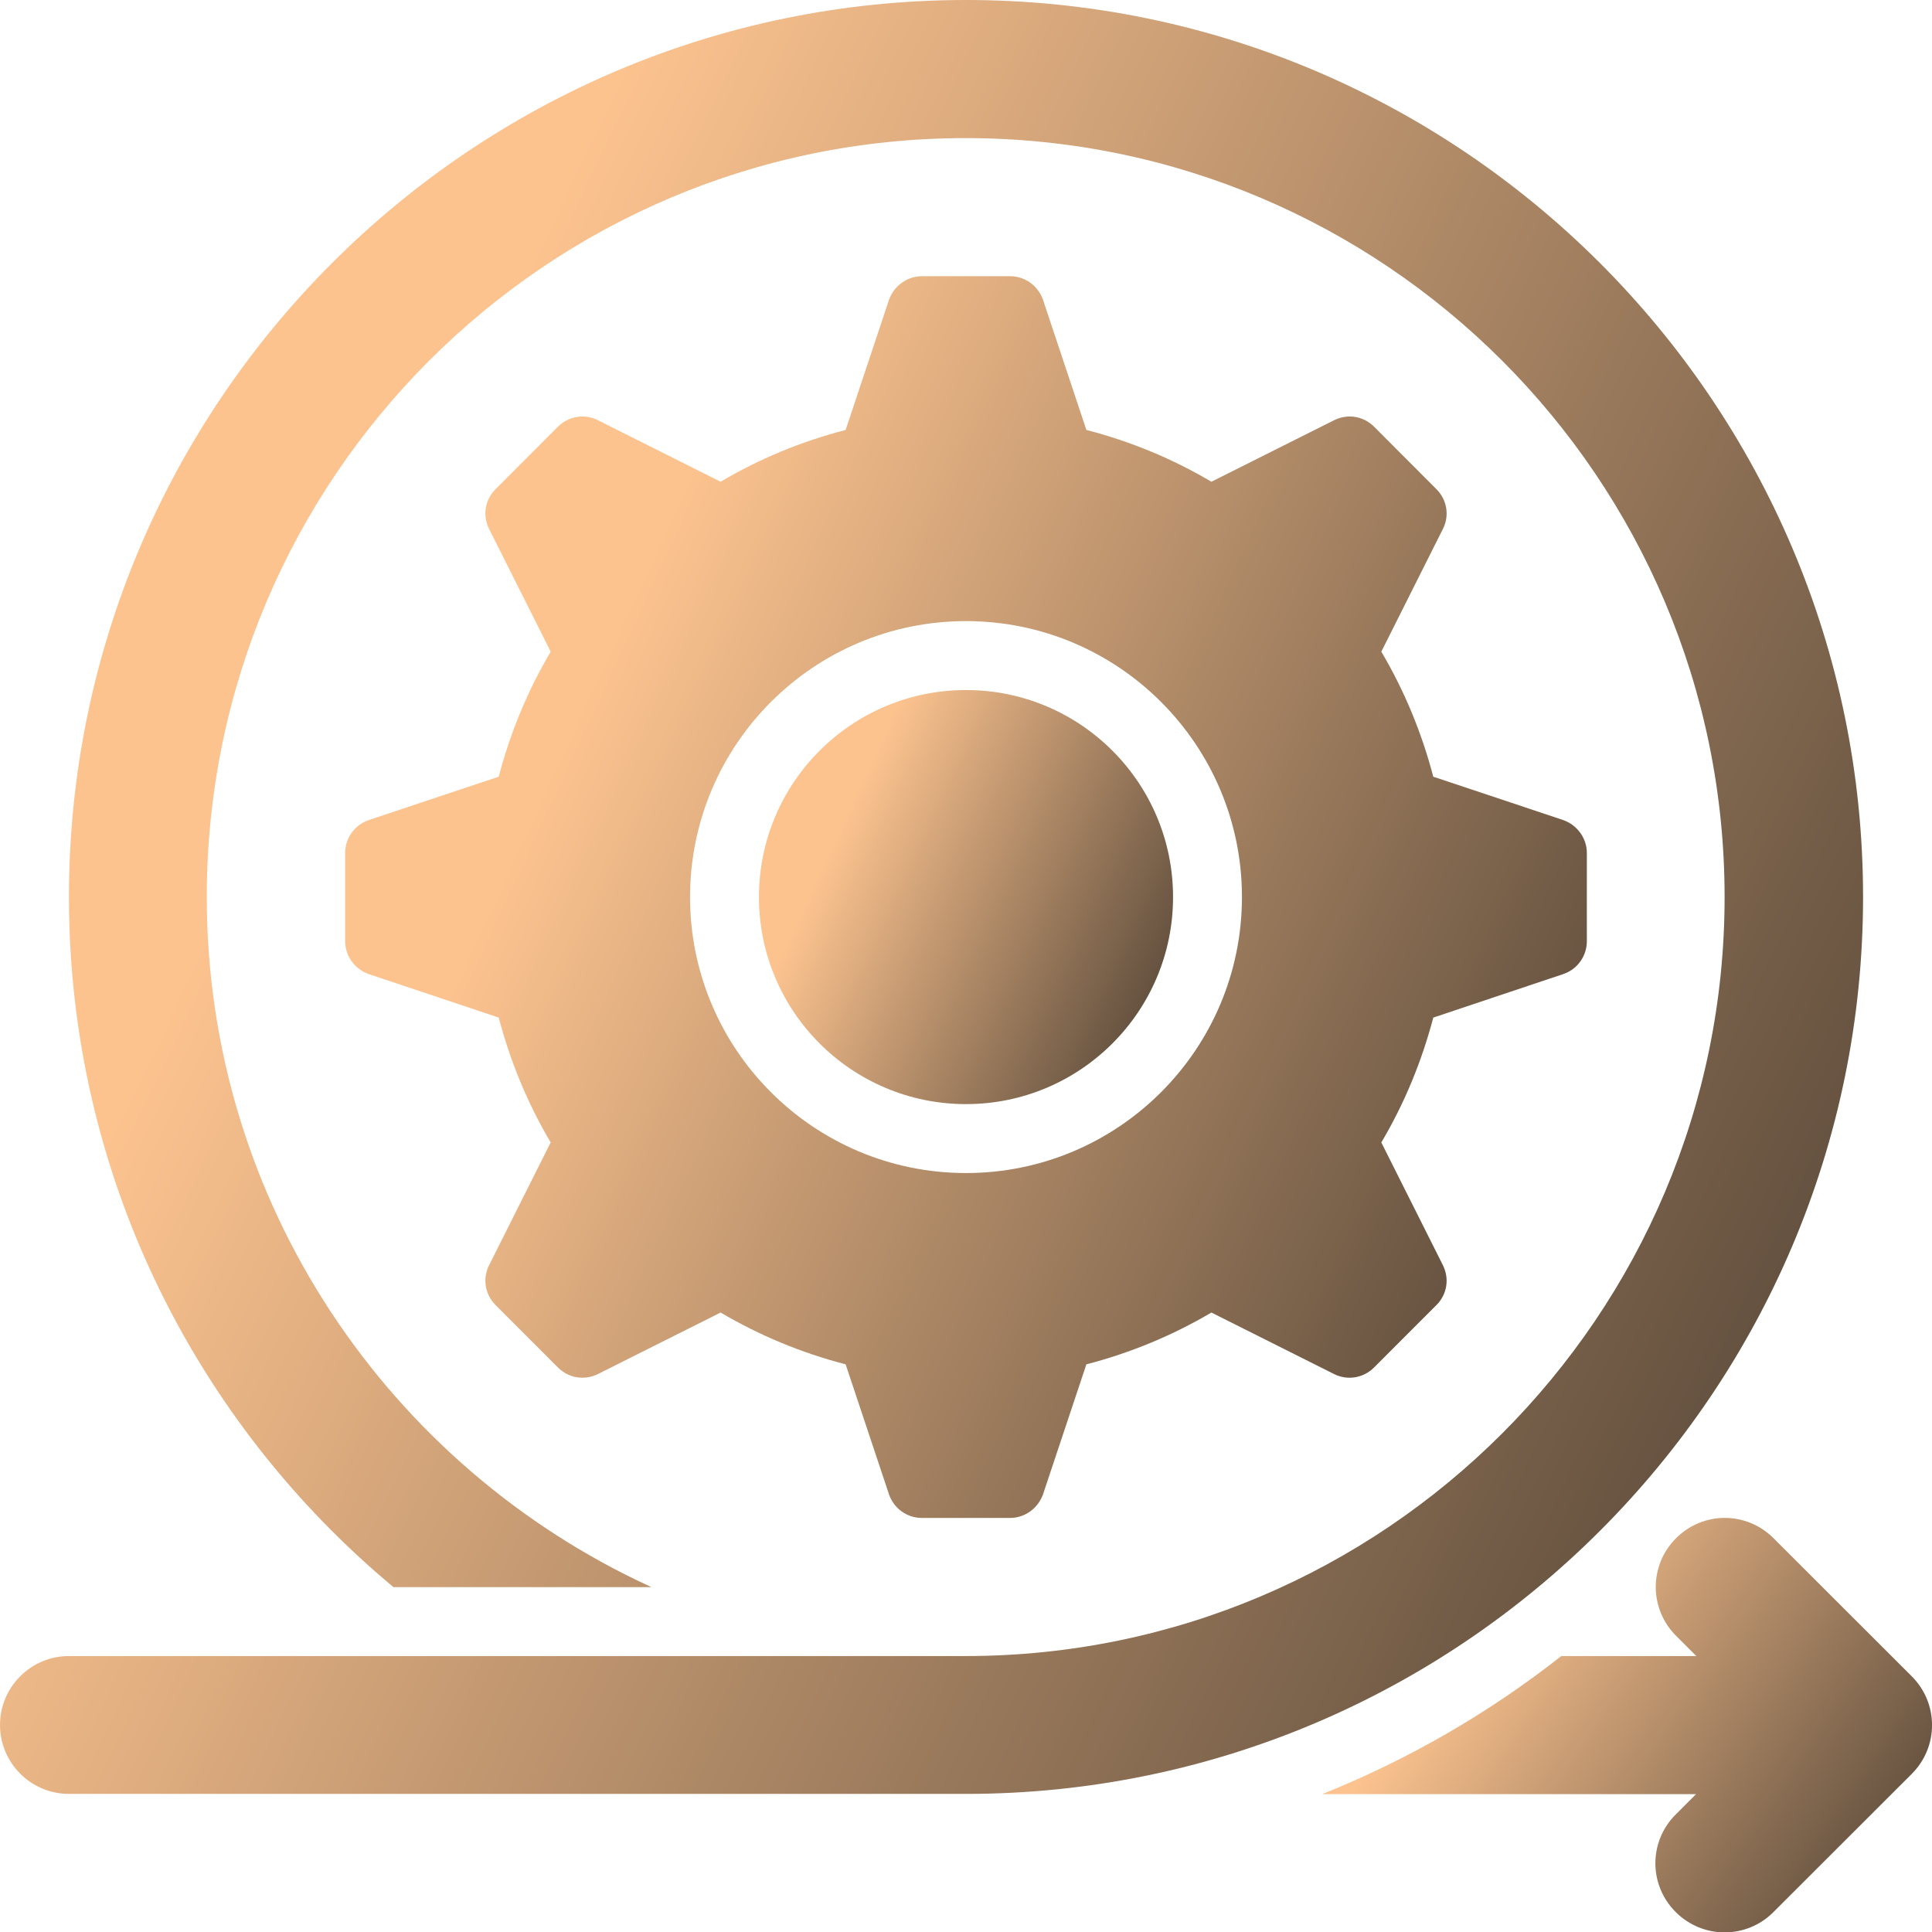 <?xml version="1.0" encoding="UTF-8"?>
<svg xmlns="http://www.w3.org/2000/svg" xmlns:xlink="http://www.w3.org/1999/xlink" width="60px" height="60px" viewBox="0 0 60 60" version="1.1">
<defs>
<linearGradient id="linear0" gradientUnits="userSpaceOnUse" x1="54.05" y1="731.81" x2="72.21" y2="719.43" gradientTransform="matrix(1,0,0,-1,-8.36,781.9)">
<stop offset="0" style="stop-color:rgb(98.824%,76.471%,56.078%);stop-opacity:1;"/>
<stop offset="1" style="stop-color:rgb(9.804%,9.804%,9.412%);stop-opacity:1;"/>
</linearGradient>
<linearGradient id="linear1" gradientUnits="userSpaceOnUse" x1="17.52" y1="758.78" x2="83.55" y2="727.03" gradientTransform="matrix(1,0,0,-1,-8.36,781.9)">
<stop offset="0" style="stop-color:rgb(98.824%,76.471%,56.078%);stop-opacity:1;"/>
<stop offset="1" style="stop-color:rgb(9.804%,9.804%,9.412%);stop-opacity:1;"/>
</linearGradient>
<linearGradient id="linear2" gradientUnits="userSpaceOnUse" x1="26.26" y1="759.65" x2="70.89" y2="738.99" gradientTransform="matrix(1,0,0,-1,-8.36,781.9)">
<stop offset="0" style="stop-color:rgb(98.824%,76.471%,56.078%);stop-opacity:1;"/>
<stop offset="1" style="stop-color:rgb(9.804%,9.804%,9.412%);stop-opacity:1;"/>
</linearGradient>
<linearGradient id="linear3" gradientUnits="userSpaceOnUse" x1="34.33" y1="755.91" x2="49.2" y2="749.02" gradientTransform="matrix(1,0,0,-1,-8.36,781.9)">
<stop offset="0" style="stop-color:rgb(98.824%,76.471%,56.078%);stop-opacity:1;"/>
<stop offset="1" style="stop-color:rgb(9.804%,9.804%,9.412%);stop-opacity:1;"/>
</linearGradient>
</defs>
<g id="surface1">
<path style=" stroke:none;fill-rule:nonzero;fill:url(#linear0);" d="M 59.371 52.059 L 55.078 47.77 C 54.238 46.93 52.891 46.93 52.051 47.77 C 51.211 48.609 51.211 49.961 52.051 50.801 L 52.68 51.43 L 48.488 51.43 C 46.25 53.191 43.75 54.641 41.059 55.719 L 52.672 55.719 L 52.039 56.352 C 51.199 57.191 51.199 58.539 52.039 59.379 C 52.461 59.801 53.012 60.012 53.559 60.012 C 54.109 60.012 54.66 59.801 55.078 59.379 L 59.371 55.09 C 60.211 54.25 60.211 52.898 59.371 52.059 Z M 59.371 52.059 "/>
<path style=" stroke:none;fill-rule:nonzero;fill:url(#linear1);" d="M 57.859 27.859 C 57.859 12.5 45.359 0 30 0 C 14.641 0 2.141 12.5 2.141 27.859 C 2.141 36.469 6.07 44.172 12.219 49.289 L 20.23 49.289 C 12.102 45.57 6.422 37.371 6.422 27.859 C 6.422 14.859 16.988 4.289 29.988 4.289 C 42.988 4.289 53.559 14.859 53.559 27.859 C 53.559 40.859 42.988 51.43 29.988 51.43 L 2.141 51.43 C 0.961 51.43 0 52.391 0 53.57 C 0 54.75 0.961 55.711 2.141 55.711 L 30 55.711 C 45.359 55.711 57.859 43.211 57.859 27.852 Z M 57.859 27.859 "/>
<path style=" stroke:none;fill-rule:nonzero;fill:url(#linear2);" d="M 48.551 25.469 L 44.512 24.121 C 44.148 22.738 43.609 21.441 42.898 20.238 L 44.809 16.43 C 45.02 16.02 44.941 15.52 44.609 15.191 L 42.672 13.25 C 42.34 12.922 41.852 12.84 41.43 13.051 L 37.621 14.961 C 36.422 14.25 35.121 13.711 33.738 13.352 L 32.391 9.309 C 32.238 8.871 31.828 8.578 31.371 8.578 L 28.629 8.578 C 28.172 8.578 27.762 8.879 27.609 9.309 L 26.262 13.352 C 24.879 13.711 23.578 14.25 22.379 14.961 L 18.57 13.051 C 18.16 12.84 17.66 12.922 17.328 13.25 L 15.391 15.191 C 15.059 15.52 14.98 16.012 15.191 16.43 L 17.102 20.238 C 16.391 21.441 15.852 22.738 15.488 24.121 L 11.449 25.469 C 11.012 25.621 10.719 26.031 10.719 26.488 L 10.719 29.23 C 10.719 29.691 11.02 30.102 11.449 30.25 L 15.488 31.602 C 15.852 32.98 16.391 34.281 17.102 35.48 L 15.191 39.289 C 14.98 39.699 15.059 40.199 15.391 40.531 L 17.328 42.469 C 17.66 42.801 18.148 42.879 18.57 42.672 L 22.379 40.762 C 23.578 41.469 24.879 42.012 26.262 42.371 L 27.609 46.41 C 27.762 46.852 28.172 47.141 28.629 47.141 L 31.371 47.141 C 31.828 47.141 32.238 46.84 32.391 46.41 L 33.738 42.371 C 35.121 42.012 36.422 41.469 37.621 40.762 L 41.43 42.672 C 41.84 42.879 42.34 42.801 42.672 42.469 L 44.609 40.531 C 44.941 40.199 45.02 39.711 44.809 39.289 L 42.898 35.48 C 43.609 34.281 44.148 32.98 44.512 31.602 L 48.551 30.25 C 48.988 30.102 49.281 29.691 49.281 29.23 L 49.281 26.488 C 49.281 26.031 48.98 25.621 48.551 25.469 Z M 30 36.43 C 25.27 36.43 21.43 32.59 21.43 27.859 C 21.43 23.129 25.27 19.289 30 19.289 C 34.73 19.289 38.57 23.129 38.57 27.859 C 38.57 32.59 34.73 36.43 30 36.43 Z M 30 36.43 "/>
<path style=" stroke:none;fill-rule:nonzero;fill:url(#linear3);" d="M 30 34.289 C 33.551 34.289 36.43 31.41 36.43 27.859 C 36.43 24.309 33.551 21.43 30 21.43 C 26.449 21.43 23.57 24.309 23.57 27.859 C 23.57 31.41 26.449 34.289 30 34.289 Z M 30 34.289 "/>
</g>
</svg>
